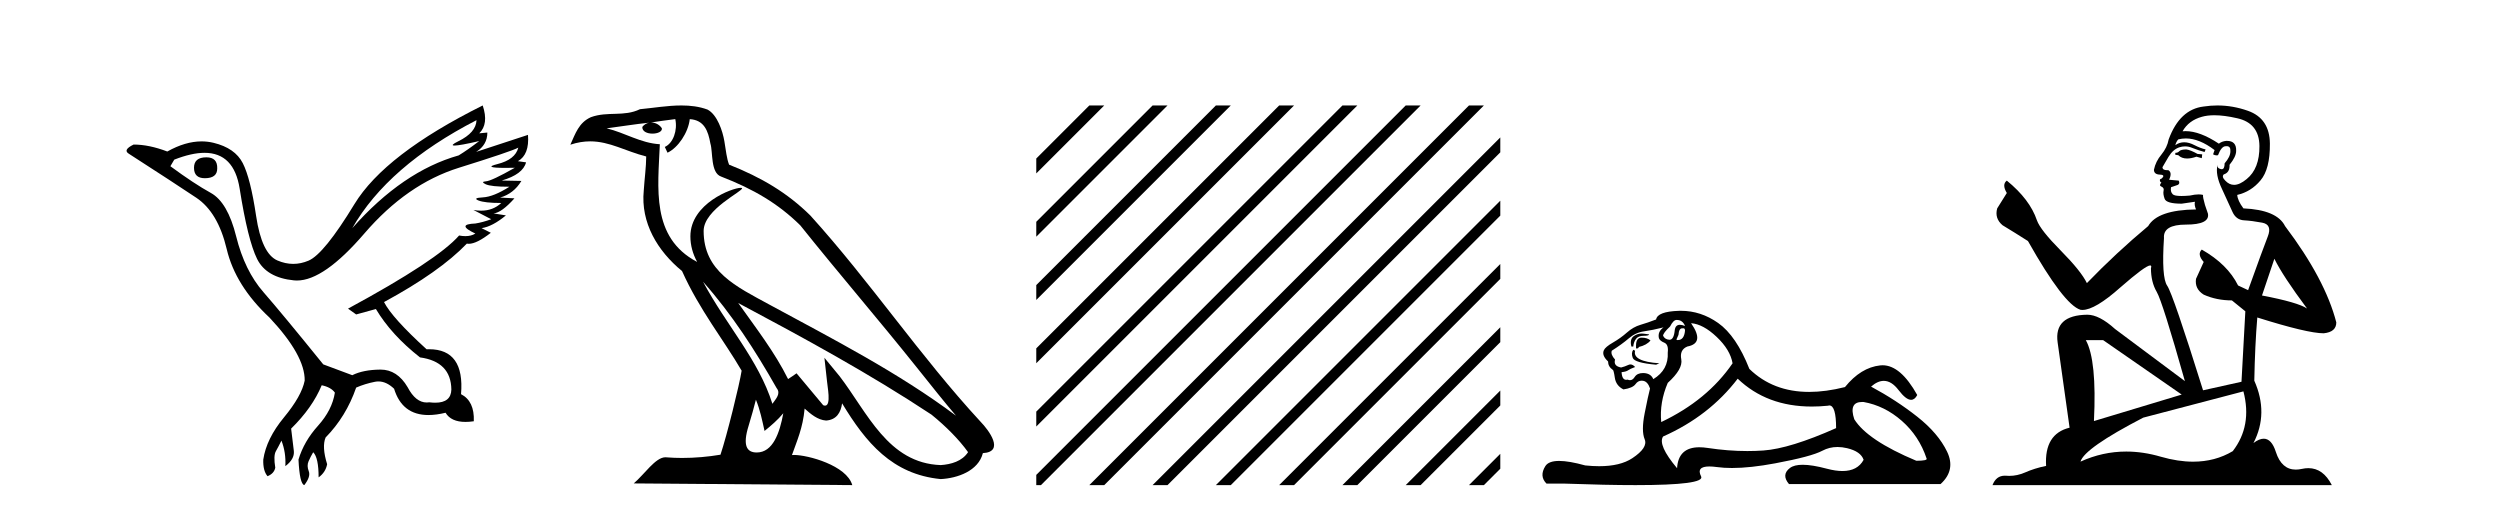 <?xml version='1.0' encoding='UTF-8' standalone='yes'?><svg xmlns='http://www.w3.org/2000/svg' xmlns:xlink='http://www.w3.org/1999/xlink' width='200.0' height='41.0' ><path d='M 16.511 12.586 Q 15.52 12.586 15.52 13.421 Q 15.52 14.257 16.387 14.257 Q 17.378 14.257 17.378 13.483 Q 17.409 12.586 16.511 12.586 ZM 38.121 9.613 Q 38.09 10.604 36.666 11.301 Q 35.962 11.645 36.363 11.645 Q 36.773 11.645 38.338 11.285 L 38.338 11.285 Q 37.409 11.997 36.697 12.431 Q 32.208 13.7 28.183 18.251 Q 31.031 13.267 38.121 9.613 ZM 41.465 11.812 Q 41.217 12.771 39.793 13.127 Q 38.58 13.431 40.445 13.431 Q 40.769 13.431 41.187 13.421 L 41.187 13.421 Q 39.329 14.474 38.88 14.505 Q 38.431 14.536 38.849 14.737 Q 39.267 14.939 40.753 14.939 Q 39.484 15.744 38.632 15.79 Q 37.781 15.836 38.276 16.038 Q 38.772 16.239 40.103 16.239 Q 39.44 16.854 38.487 16.854 Q 38.194 16.854 37.874 16.796 L 37.874 16.796 L 39.298 17.539 Q 38.617 17.787 38.029 17.88 Q 36.45 17.942 38.029 18.685 Q 37.698 18.891 37.23 18.891 Q 36.997 18.891 36.728 18.84 Q 34.994 20.821 27.842 24.691 L 28.493 25.156 L 30.072 24.722 Q 31.31 26.797 33.601 28.592 Q 36.078 28.933 36.109 31.162 Q 36.083 32.216 34.823 32.216 Q 34.602 32.216 34.344 32.184 Q 34.24 32.2 34.139 32.2 Q 33.25 32.2 32.61 30.976 Q 31.783 29.567 30.441 29.567 Q 30.427 29.567 30.412 29.568 Q 29.05 29.583 28.183 30.016 L 25.861 29.15 Q 22.579 25.094 21.078 23.375 Q 19.576 21.657 18.895 18.917 Q 18.214 16.177 16.867 15.434 Q 15.52 14.691 13.631 13.298 L 13.941 12.771 Q 15.333 12.226 16.361 12.226 Q 18.721 12.226 19.173 15.093 Q 19.824 19.211 20.567 20.713 Q 21.31 22.214 23.523 22.431 Q 23.638 22.442 23.756 22.442 Q 25.914 22.442 29.143 18.685 Q 32.548 14.722 36.713 13.421 Q 40.877 12.121 41.465 11.812 ZM 38.617 8.437 Q 30.784 12.338 28.353 16.332 Q 25.923 20.326 24.684 20.852 Q 24.074 21.111 23.46 21.111 Q 22.828 21.111 22.192 20.837 Q 20.938 20.295 20.489 17.276 Q 20.04 14.257 19.421 13.05 Q 18.802 11.842 17.084 11.425 Q 16.615 11.311 16.127 11.311 Q 14.825 11.311 13.384 12.121 Q 11.929 11.564 10.69 11.564 Q 9.792 11.997 10.319 12.307 Q 13.972 14.66 15.706 15.821 Q 17.44 16.982 18.136 19.923 Q 18.833 22.865 21.557 25.403 Q 24.406 28.437 24.375 30.45 Q 24.127 31.688 22.718 33.391 Q 21.31 35.094 21.062 36.766 Q 21.031 37.664 21.403 38.097 Q 21.929 37.881 22.022 37.416 Q 21.867 36.456 22.068 36.1 Q 22.27 35.744 22.517 35.249 Q 22.889 36.209 22.827 37.292 Q 23.57 36.735 23.508 36.085 L 23.291 34.289 Q 24.994 32.617 25.737 30.821 Q 26.48 30.976 26.79 31.41 Q 26.573 32.803 25.443 34.057 Q 24.313 35.311 23.879 36.766 Q 23.972 38.716 24.344 38.809 Q 24.87 38.128 24.7 37.695 Q 24.53 37.261 24.684 36.905 Q 24.839 36.549 25.056 36.178 Q 25.489 36.611 25.489 38.19 Q 26.047 37.788 26.171 37.137 Q 25.737 35.744 26.047 35.001 Q 27.688 33.329 28.493 31.007 Q 29.205 30.698 29.994 30.543 Q 30.135 30.515 30.275 30.515 Q 30.916 30.515 31.527 31.1 Q 32.172 33.203 34.275 33.203 Q 34.896 33.203 35.645 33.02 Q 36.085 33.753 37.238 33.753 Q 37.546 33.753 37.905 33.701 Q 37.967 32.091 36.883 31.534 Q 37.183 27.938 34.322 27.938 Q 34.226 27.938 34.127 27.942 Q 31.372 25.434 30.722 24.165 Q 35.18 21.75 37.347 19.49 Q 37.42 19.504 37.5 19.504 Q 38.139 19.504 39.267 18.623 L 38.524 18.251 Q 39.391 18.128 40.474 17.23 L 39.484 17.075 Q 40.134 17.013 41.156 15.867 L 40.01 15.805 Q 41.094 15.496 41.713 14.474 L 40.134 14.443 Q 41.837 13.948 42.084 12.988 L 41.434 12.895 Q 42.363 12.369 42.239 10.79 L 42.239 10.79 L 38.09 12.152 Q 38.988 11.595 38.988 10.604 L 38.988 10.604 L 38.338 10.666 Q 39.112 9.923 38.617 8.437 Z' style='fill:#000000;stroke:none' /><path d='M 56.244 22.54 L 56.244 22.54 C 58.538 25.118 60.437 28.06 62.13 31.048 C 62.486 31.486 62.086 31.888 61.792 32.305 C 60.677 28.763 58.109 26.03 56.244 22.54 ZM 54.023 9.529 C 54.215 10.422 53.862 11.451 53.185 11.755 L 53.402 12.217 C 54.247 11.815 55.06 10.612 55.181 9.532 C 56.335 9.601 56.651 10.47 56.831 11.479 C 57.048 12.168 56.828 13.841 57.702 14.13 C 60.282 15.129 62.255 16.285 64.025 18.031 C 67.08 21.852 70.272 25.552 73.327 29.376 C 74.514 30.865 75.6 32.228 76.481 33.257 C 71.842 29.789 66.658 27.136 61.573 24.38 C 58.87 22.911 56.291 21.71 56.291 18.477 C 56.291 16.738 59.495 15.281 59.363 15.055 C 59.351 15.035 59.314 15.026 59.256 15.026 C 58.598 15.026 55.231 16.274 55.231 18.907 C 55.231 19.637 55.426 20.313 55.766 20.944 C 55.761 20.944 55.756 20.943 55.75 20.943 C 52.058 18.986 52.644 15.028 52.787 11.538 C 51.253 11.453 49.988 10.616 48.531 10.267 C 49.662 10.121 50.788 9.933 51.921 9.816 L 51.921 9.816 C 51.709 9.858 51.514 9.982 51.385 10.154 C 51.366 10.526 51.787 10.69 52.197 10.69 C 52.598 10.69 52.988 10.534 52.95 10.264 C 52.769 9.982 52.439 9.799 52.102 9.799 C 52.092 9.799 52.082 9.799 52.072 9.799 C 52.636 9.719 53.386 9.599 54.023 9.529 ZM 60.473 31.976 C 60.804 32.78 60.976 33.632 61.163 34.476 C 61.701 34.04 62.222 33.593 62.664 33.06 L 62.664 33.06 C 62.376 34.623 61.84 36.199 60.538 36.199 C 59.751 36.199 59.386 35.667 59.891 34.054 C 60.129 33.293 60.318 32.566 60.473 31.976 ZM 59.059 24.242 L 59.059 24.242 C 64.325 27.047 69.539 29.879 74.519 33.171 C 75.692 34.122 76.738 35.181 77.445 36.172 C 76.976 36.901 76.083 37.152 75.257 37.207 C 71.041 37.06 69.391 32.996 67.165 30.093 L 65.953 28.622 L 66.162 30.507 C 66.177 30.846 66.524 32.452 66.006 32.452 C 65.962 32.452 65.912 32.44 65.854 32.415 L 63.724 29.865 C 63.496 30.015 63.281 30.186 63.046 30.325 C 61.99 28.187 60.443 26.196 59.059 24.242 ZM 54.515 8.437 C 53.408 8.437 52.274 8.636 51.199 8.736 C 49.917 9.361 48.618 8.884 47.274 9.373 C 46.303 9.809 46.03 10.693 45.628 11.576 C 46.201 11.386 46.722 11.308 47.213 11.308 C 48.779 11.308 50.04 12.097 51.697 12.518 C 51.694 13.349 51.563 14.292 51.501 15.242 C 51.245 17.816 52.601 20.076 54.563 21.685 C 55.968 24.814 57.912 27.214 59.331 29.655 C 59.162 30.752 58.141 34.89 57.638 36.376 C 56.653 36.542 55.601 36.636 54.566 36.636 C 54.149 36.636 53.734 36.62 53.328 36.588 C 53.296 36.584 53.265 36.582 53.233 36.582 C 52.435 36.582 51.558 37.945 50.698 38.673 L 68.182 38.809 C 67.736 37.233 64.63 36.397 63.526 36.397 C 63.462 36.397 63.405 36.399 63.356 36.405 C 63.746 35.29 64.232 34.243 64.37 32.686 C 64.858 33.123 65.405 33.595 66.088 33.644 C 66.923 33.582 67.262 33.011 67.368 32.267 C 69.26 35.396 71.376 37.951 75.257 38.327 C 76.598 38.261 78.269 37.675 78.63 36.25 C 80.409 36.149 79.105 34.416 78.445 33.737 C 73.604 28.498 69.609 22.517 64.826 17.238 C 62.984 15.421 60.904 14.192 58.328 13.173 C 58.136 12.702 58.074 12.032 57.949 11.295 C 57.813 10.491 57.384 9.174 56.599 8.765 C 55.931 8.519 55.229 8.437 54.515 8.437 Z' style='fill:#000000;stroke:none' /><path d='M 87.146 8.437 L 82.902 12.681 L 82.902 13.874 L 88.041 8.735 L 88.339 8.437 ZM 92.208 8.437 L 82.902 17.743 L 82.902 18.936 L 93.103 8.735 L 93.401 8.437 ZM 97.27 8.437 L 82.902 22.805 L 82.902 23.998 L 98.165 8.735 L 98.464 8.437 ZM 102.333 8.437 L 82.902 27.867 L 82.902 29.06 L 103.227 8.735 L 103.526 8.437 ZM 107.395 8.437 L 82.902 32.929 L 82.902 32.929 L 82.902 34.122 L 108.289 8.735 L 108.588 8.437 ZM 112.457 8.437 L 82.902 37.991 L 82.902 38.809 L 83.277 38.809 L 113.352 8.735 L 113.65 8.437 ZM 117.519 8.437 L 87.445 38.511 L 87.146 38.809 L 88.339 38.809 L 118.414 8.735 L 118.712 8.437 ZM 120.024 10.994 L 92.507 38.511 L 92.208 38.809 L 93.401 38.809 L 120.024 12.187 L 120.024 10.994 ZM 120.024 16.056 L 97.569 38.511 L 97.27 38.809 L 98.464 38.809 L 120.024 17.249 L 120.024 16.056 ZM 120.024 21.118 L 102.631 38.511 L 102.333 38.809 L 103.526 38.809 L 120.024 22.311 L 120.024 21.118 ZM 120.024 26.18 L 107.693 38.511 L 107.395 38.809 L 108.588 38.809 L 120.024 27.373 L 120.024 26.18 ZM 120.024 31.242 L 112.755 38.511 L 112.457 38.809 L 113.65 38.809 L 120.024 32.435 L 120.024 31.242 ZM 120.024 36.304 L 117.817 38.511 L 117.519 38.809 L 118.712 38.809 L 120.024 37.497 L 120.024 36.304 Z' style='fill:#000000;stroke:none' /><path d='M 134.129 25.594 Q 134.614 25.594 134.801 26.079 Q 134.562 25.984 134.392 25.984 Q 134.031 25.984 133.98 26.415 Q 133.907 27.18 133.567 27.18 Q 133.559 27.18 133.551 27.18 Q 133.196 27.161 133.047 26.863 Q 133.047 26.639 133.607 26.117 Q 133.868 25.594 134.129 25.594 ZM 134.664 26.261 Q 134.801 26.261 134.801 26.452 Q 134.732 27.205 134.225 27.205 Q 134.179 27.205 134.129 27.199 L 134.129 27.124 L 134.278 26.788 Q 134.313 26.264 134.578 26.264 Q 134.595 26.264 134.614 26.266 Q 134.641 26.261 134.664 26.261 ZM 131.341 26.684 Q 131.003 26.684 130.716 26.881 Q 130.361 27.124 130.51 27.721 L 130.66 27.721 Q 130.697 27.348 130.883 27.105 Q 131.07 26.863 131.499 26.863 Q 131.928 26.863 131.928 26.751 Q 131.928 26.751 131.499 26.695 Q 131.419 26.684 131.341 26.684 ZM 131.331 27.012 Q 130.883 27.012 130.883 27.646 L 130.883 27.87 Q 130.921 27.877 130.952 27.877 Q 131.077 27.877 131.107 27.758 Q 131.741 27.609 132.04 27.236 Q 131.779 27.012 131.331 27.012 ZM 130.66 27.982 Q 130.473 28.243 130.622 28.635 Q 130.771 29.027 132.488 29.176 L 132.749 29.064 Q 130.585 28.915 130.809 28.057 L 130.66 27.982 ZM 133.084 26.191 Q 132.6 26.527 132.711 27.049 Q 132.786 27.273 133.159 27.422 Q 133.495 27.572 133.42 28.206 Q 133.495 29.586 132.264 30.332 Q 132.077 29.885 131.536 29.847 Q 131.485 29.844 131.436 29.844 Q 130.974 29.844 130.771 30.164 Q 130.614 30.414 130.401 30.414 Q 130.311 30.414 130.212 30.37 Q 130.151 30.385 130.097 30.385 Q 129.759 30.385 129.727 29.773 Q 130.1 29.735 130.249 29.623 Q 130.398 29.512 130.809 29.362 Q 130.627 29.155 130.436 29.155 Q 130.353 29.155 130.268 29.194 Q 129.988 29.325 129.69 29.4 Q 129.055 29.288 129.205 28.765 Q 128.832 28.355 128.943 28.057 Q 129.764 27.534 130.305 27.068 Q 130.846 26.602 131.518 26.508 Q 132.189 26.415 133.084 26.191 ZM 135.286 25.855 Q 136.256 25.93 137.337 26.956 Q 138.419 27.982 138.606 29.064 Q 136.591 32.011 132.898 33.764 Q 132.749 32.198 133.42 30.631 Q 134.651 29.512 134.502 28.747 Q 134.353 27.982 134.987 27.721 Q 136.405 27.46 135.286 25.855 ZM 148.973 32.157 Q 149.029 32.157 149.089 32.16 Q 150.768 32.459 152.148 33.671 Q 153.529 34.884 154.125 36.674 Q 154.237 36.861 153.305 36.861 Q 149.387 35.219 148.343 33.541 Q 147.882 32.157 148.973 32.157 ZM 139.016 30.295 Q 141.341 32.524 144.944 32.524 Q 145.561 32.524 146.216 32.459 Q 146.284 32.436 146.344 32.436 Q 146.888 32.436 146.888 34.249 Q 143.195 35.891 141.068 36.04 Q 140.438 36.084 139.79 36.084 Q 138.251 36.084 136.61 35.835 Q 136.256 35.781 135.952 35.781 Q 134.261 35.781 134.166 37.458 Q 132.6 35.593 133.047 34.921 Q 136.741 33.279 139.016 30.295 ZM 134.472 24.864 Q 134.385 24.864 134.297 24.867 Q 132.6 24.923 132.488 25.557 Q 131.816 25.818 131.238 25.986 Q 130.66 26.154 130.156 26.602 Q 129.652 27.049 129.037 27.404 Q 128.421 27.758 128.309 28.019 Q 128.123 28.43 128.645 28.915 Q 128.645 29.325 129.018 29.586 Q 129.093 29.586 129.186 30.22 Q 129.279 30.855 129.876 31.153 Q 130.622 31.041 130.846 30.724 Q 131.036 30.454 131.334 30.454 Q 131.387 30.454 131.443 30.463 Q 131.816 30.519 132.003 31.078 Q 131.853 31.638 131.574 33.056 Q 131.294 34.473 131.574 35.145 Q 131.853 35.816 130.585 36.656 Q 129.617 37.296 127.934 37.296 Q 127.41 37.296 126.817 37.234 Q 125.522 36.874 124.735 36.874 Q 123.888 36.874 123.627 37.29 Q 123.124 38.092 123.721 38.689 L 125.175 38.689 Q 128.524 38.809 130.847 38.809 Q 136.444 38.809 136.088 38.111 Q 135.683 37.317 136.746 37.317 Q 137.007 37.317 137.356 37.365 Q 137.905 37.44 138.56 37.44 Q 140.023 37.44 142.019 37.066 Q 144.911 36.525 145.787 36.059 Q 146.349 35.76 147.003 35.76 Q 147.37 35.76 147.765 35.854 Q 148.865 36.115 149.089 36.786 Q 148.603 37.682 147.396 37.682 Q 146.844 37.682 146.142 37.495 Q 144.968 37.182 144.214 37.182 Q 143.532 37.182 143.195 37.439 Q 142.486 37.98 143.12 38.726 L 155.245 38.726 Q 156.476 37.607 155.767 36.133 Q 155.058 34.66 153.379 33.335 Q 151.7 32.011 149.686 30.929 Q 150.212 30.469 150.702 30.469 Q 151.324 30.469 151.887 31.209 Q 152.478 31.986 152.889 31.986 Q 153.179 31.986 153.379 31.601 Q 152.05 29.221 150.605 29.221 Q 150.51 29.221 150.413 29.232 Q 148.865 29.4 147.597 30.966 Q 146.061 31.353 144.735 31.353 Q 141.842 31.353 139.949 29.512 Q 138.904 26.863 137.449 25.837 Q 136.07 24.864 134.472 24.864 Z' style='fill:#000000;stroke:none' /><path d='M 174.912 11.955 Q 174.485 11.955 174.348 12.091 Q 174.229 12.228 174.024 12.228 L 174.024 12.382 L 174.263 12.416 Q 174.528 12.681 174.967 12.681 Q 175.293 12.681 175.715 12.535 L 176.142 12.655 L 176.176 12.348 L 175.8 12.313 Q 175.254 12.006 174.912 11.955 ZM 177.149 9.22 Q 177.938 9.22 178.978 9.46 Q 180.737 9.853 180.754 11.681 Q 180.771 13.492 179.729 14.329 Q 179.178 14.788 178.726 14.788 Q 178.337 14.788 178.021 14.449 Q 177.714 14.141 177.901 13.953 Q 178.397 13.8 178.363 13.185 Q 178.892 12.535 178.892 12.074 Q 178.925 11.27 178.154 11.27 Q 178.122 11.27 178.089 11.271 Q 177.748 11.305 177.509 11.493 Q 175.997 10.491 174.848 10.491 Q 174.724 10.491 174.604 10.503 L 174.604 10.503 Q 175.1 9.631 176.159 9.341 Q 176.591 9.22 177.149 9.22 ZM 181.95 20.701 Q 182.616 22.068 184.564 24.682 Q 183.829 24.186 180.959 23.639 L 181.95 20.701 ZM 174.867 11.076 Q 175.945 11.076 177.167 12.006 L 177.047 12.348 Q 177.191 12.431 177.326 12.431 Q 177.384 12.431 177.44 12.416 Q 177.714 11.698 178.055 11.698 Q 178.096 11.693 178.133 11.693 Q 178.462 11.693 178.431 12.108 Q 178.431 12.535 177.97 13.065 Q 177.97 13.538 177.74 13.538 Q 177.704 13.538 177.662 13.526 Q 177.355 13.458 177.406 13.185 L 177.406 13.185 Q 177.201 13.953 177.765 15.132 Q 178.311 16.328 178.602 16.96 Q 178.892 17.592 179.524 17.626 Q 180.156 17.66 180.976 17.814 Q 181.796 17.968 181.421 18.925 Q 181.045 19.881 179.849 23.212 L 179.046 22.837 Q 178.209 21.145 176.142 19.967 L 176.142 19.967 Q 175.749 20.342 176.296 20.957 L 175.681 22.307 Q 175.561 23.11 176.296 23.571 Q 177.321 24.032 178.551 24.032 L 179.627 24.904 L 179.319 30.541 L 176.244 31.224 Q 173.836 23.52 173.374 22.854 Q 172.913 22.187 173.118 19.044 Q 173.033 17.968 174.878 17.968 Q 176.791 17.968 176.637 17.097 L 176.398 16.396 Q 176.21 15.747 176.244 15.593 Q 176.094 15.552 175.895 15.552 Q 175.595 15.552 175.185 15.645 Q 174.798 15.679 174.517 15.679 Q 173.955 15.679 173.819 15.542 Q 173.614 15.337 173.682 14.978 L 174.229 14.79 Q 174.417 14.688 174.297 14.449 L 173.528 14.38 Q 173.802 13.8 173.46 13.612 Q 173.409 13.615 173.363 13.615 Q 172.999 13.615 172.999 13.373 Q 173.118 13.15 173.477 12.553 Q 173.836 11.955 174.348 11.784 Q 174.578 11.71 174.805 11.71 Q 175.101 11.71 175.39 11.835 Q 175.903 12.04 176.364 12.16 L 176.449 11.955 Q 176.022 11.852 175.561 11.613 Q 175.117 11.382 174.733 11.382 Q 174.348 11.382 174.024 11.613 Q 174.109 11.305 174.263 11.152 Q 174.559 11.076 174.867 11.076 ZM 168.25 27.21 L 174.536 31.566 L 167.515 33.684 Q 167.754 28.816 166.866 27.21 ZM 179.473 31.31 Q 180.191 34.06 178.619 36.093 Q 177.211 36.934 175.449 36.934 Q 174.239 36.934 172.862 36.537 Q 171.451 36.124 170.099 36.124 Q 168.211 36.124 166.439 36.93 Q 166.746 35.854 171.461 33.411 L 179.473 31.31 ZM 177.395 8.437 Q 176.848 8.437 176.296 8.521 Q 174.382 8.743 173.494 11.152 Q 173.374 11.801 172.913 12.365 Q 172.452 12.911 172.315 13.578 Q 172.315 13.953 172.794 13.97 Q 173.272 13.988 172.913 14.295 Q 172.759 14.329 172.794 14.449 Q 172.811 14.568 172.913 14.603 Q 172.691 14.842 172.913 14.927 Q 173.152 15.03 173.084 15.269 Q 173.033 15.525 173.169 15.901 Q 173.306 16.294 174.536 16.294 L 175.595 16.14 L 175.595 16.14 Q 175.527 16.396 175.681 16.755 Q 172.606 16.789 171.854 18.087 Q 169.275 20.24 166.951 22.649 Q 166.49 21.692 164.85 20.035 Q 163.227 18.395 162.954 17.626 Q 162.39 15.952 160.545 14.449 Q 160.135 14.756 160.545 15.44 L 159.776 16.67 Q 159.554 17.472 160.203 18.019 Q 161.194 18.617 162.236 19.283 Q 165.106 24.374 166.439 24.784 Q 166.512 24.795 166.593 24.795 Q 167.607 24.795 169.633 22.99 Q 171.642 21.235 172.016 21.235 Q 172.147 21.235 172.076 21.453 Q 172.076 22.563 172.537 23.349 Q 172.999 24.135 174.792 30.49 L 169.206 26.322 Q 167.942 25.177 166.985 25.177 Q 164.303 25.211 164.611 27.398 L 165.567 34.214 Q 163.535 34.709 163.688 37.272 Q 162.766 37.46 161.997 37.801 Q 161.376 38.07 160.744 38.07 Q 160.61 38.07 160.477 38.058 Q 160.431 38.055 160.386 38.055 Q 159.689 38.055 159.4 38.809 L 186.546 38.809 Q 185.853 37.452 184.669 37.452 Q 184.422 37.452 184.154 37.511 Q 183.896 37.568 183.665 37.568 Q 182.525 37.568 182.07 36.161 Q 181.733 35.096 181.098 35.096 Q 180.736 35.096 180.276 35.444 Q 181.506 33.069 180.344 30.456 Q 180.396 27.62 180.584 25.399 Q 184.598 26.663 185.896 26.663 Q 186.904 26.561 186.904 25.792 Q 186.016 22.341 182.804 18.087 Q 182.155 16.789 179.473 16.67 Q 179.012 16.055 178.978 15.593 Q 180.088 15.337 180.84 14.432 Q 181.609 13.526 181.591 11.493 Q 181.574 9.478 179.832 8.863 Q 178.626 8.437 177.395 8.437 Z' style='fill:#000000;stroke:none' /></svg>